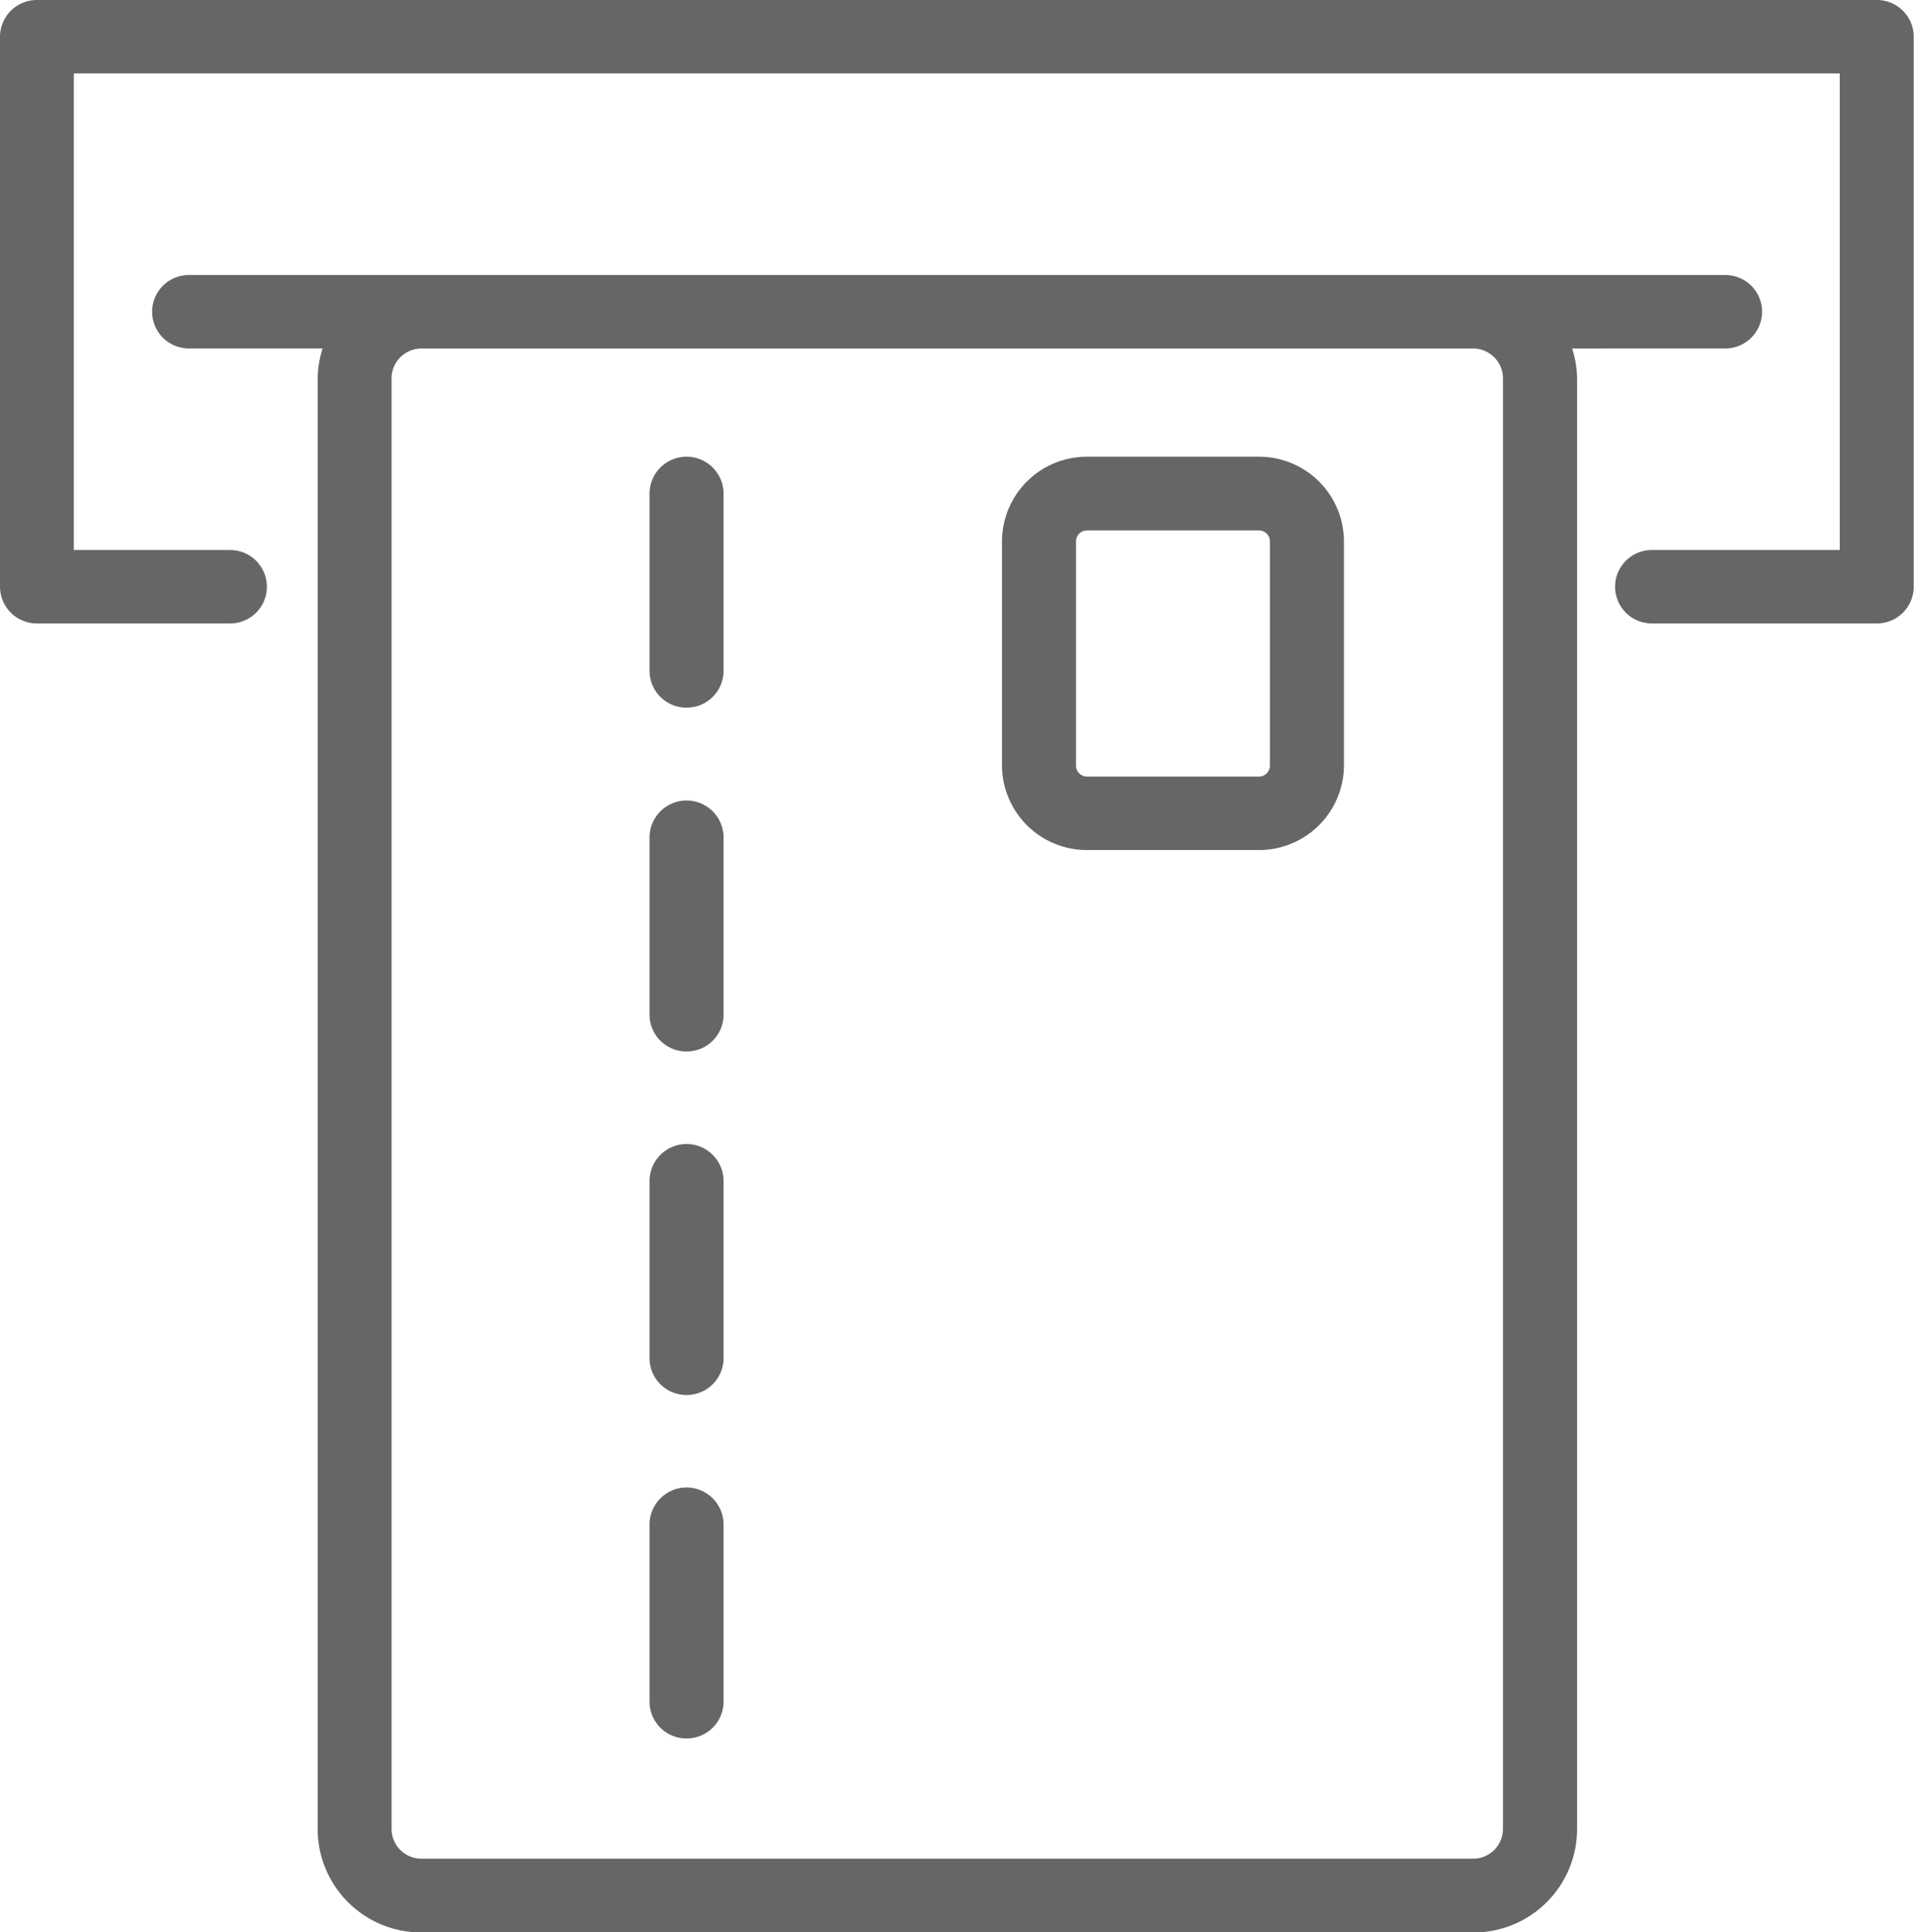 <svg id="icon-atm" xmlns="http://www.w3.org/2000/svg" width="27.74" height="28" viewBox="0 0 27.74 28">
  <path id="Path_502" data-name="Path 502" d="M180.742,157.123H154.075a.534.534,0,0,0-.536.532v7.97a.534.534,0,0,0,.536.532h2.8a.532.532,0,1,0,0-1.064h-2.266v-6.906h25.594v6.906h-2.724a.532.532,0,1,0,0,1.064h3.26a.534.534,0,0,0,.536-.532v-7.97A.534.534,0,0,0,180.742,157.123Z" transform="translate(-153.539 -157.123)" fill="#666"/>
  <path id="Path_503" data-name="Path 503" d="M181.469,167.547a.532.532,0,1,0,0-1.064H159.2a.532.532,0,1,0,0,1.064h1.939a1.468,1.468,0,0,0-.072.431V189a1.5,1.5,0,0,0,1.507,1.5h15.239a1.5,1.5,0,0,0,1.507-1.5V167.979a1.467,1.467,0,0,0-.072-.431Zm-3.223.431V189a.433.433,0,0,1-.434.431H162.572a.433.433,0,0,1-.434-.431V167.979a.433.433,0,0,1,.434-.431h15.239A.433.433,0,0,1,178.246,167.979Z" transform="translate(-156.463 -162.498)" fill="#666"/>
  <path id="Path_504" data-name="Path 504" d="M188.612,178.376h2.49a1.23,1.23,0,0,0,1.233-1.223V173.9a1.23,1.23,0,0,0-1.233-1.223h-2.49a1.23,1.23,0,0,0-1.233,1.223v3.249A1.23,1.23,0,0,0,188.612,178.376Zm-.16-4.472a.159.159,0,0,1,.16-.159h2.49a.159.159,0,0,1,.16.159v3.249a.16.16,0,0,1-.16.159h-2.49a.16.16,0,0,1-.16-.159Z" transform="translate(-172.857 -166.059)" fill="#666"/>
  <path id="Path_505" data-name="Path 505" d="M176.013,176.313a.535.535,0,0,0,.536-.532v-2.568a.536.536,0,0,0-1.073,0v2.568A.534.534,0,0,0,176.013,176.313Z" transform="translate(-166.062 -166.059)" fill="#666"/>
  <path id="Path_506" data-name="Path 506" d="M176.013,188.009a.534.534,0,0,0,.536-.532v-2.568a.536.536,0,0,0-1.073,0v2.568A.534.534,0,0,0,176.013,188.009Z" transform="translate(-166.062 -172.773)" fill="#666"/>
  <path id="Path_507" data-name="Path 507" d="M176.013,199.706a.535.535,0,0,0,.536-.532v-2.568a.536.536,0,0,0-1.073,0v2.568A.534.534,0,0,0,176.013,199.706Z" transform="translate(-166.062 -179.492)" fill="#666"/>
  <path id="Path_508" data-name="Path 508" d="M176.013,211.4a.535.535,0,0,0,.536-.532V208.3a.536.536,0,0,0-1.073,0v2.568A.534.534,0,0,0,176.013,211.4Z" transform="translate(-166.062 -186.209)" fill="#666"/>
</svg>